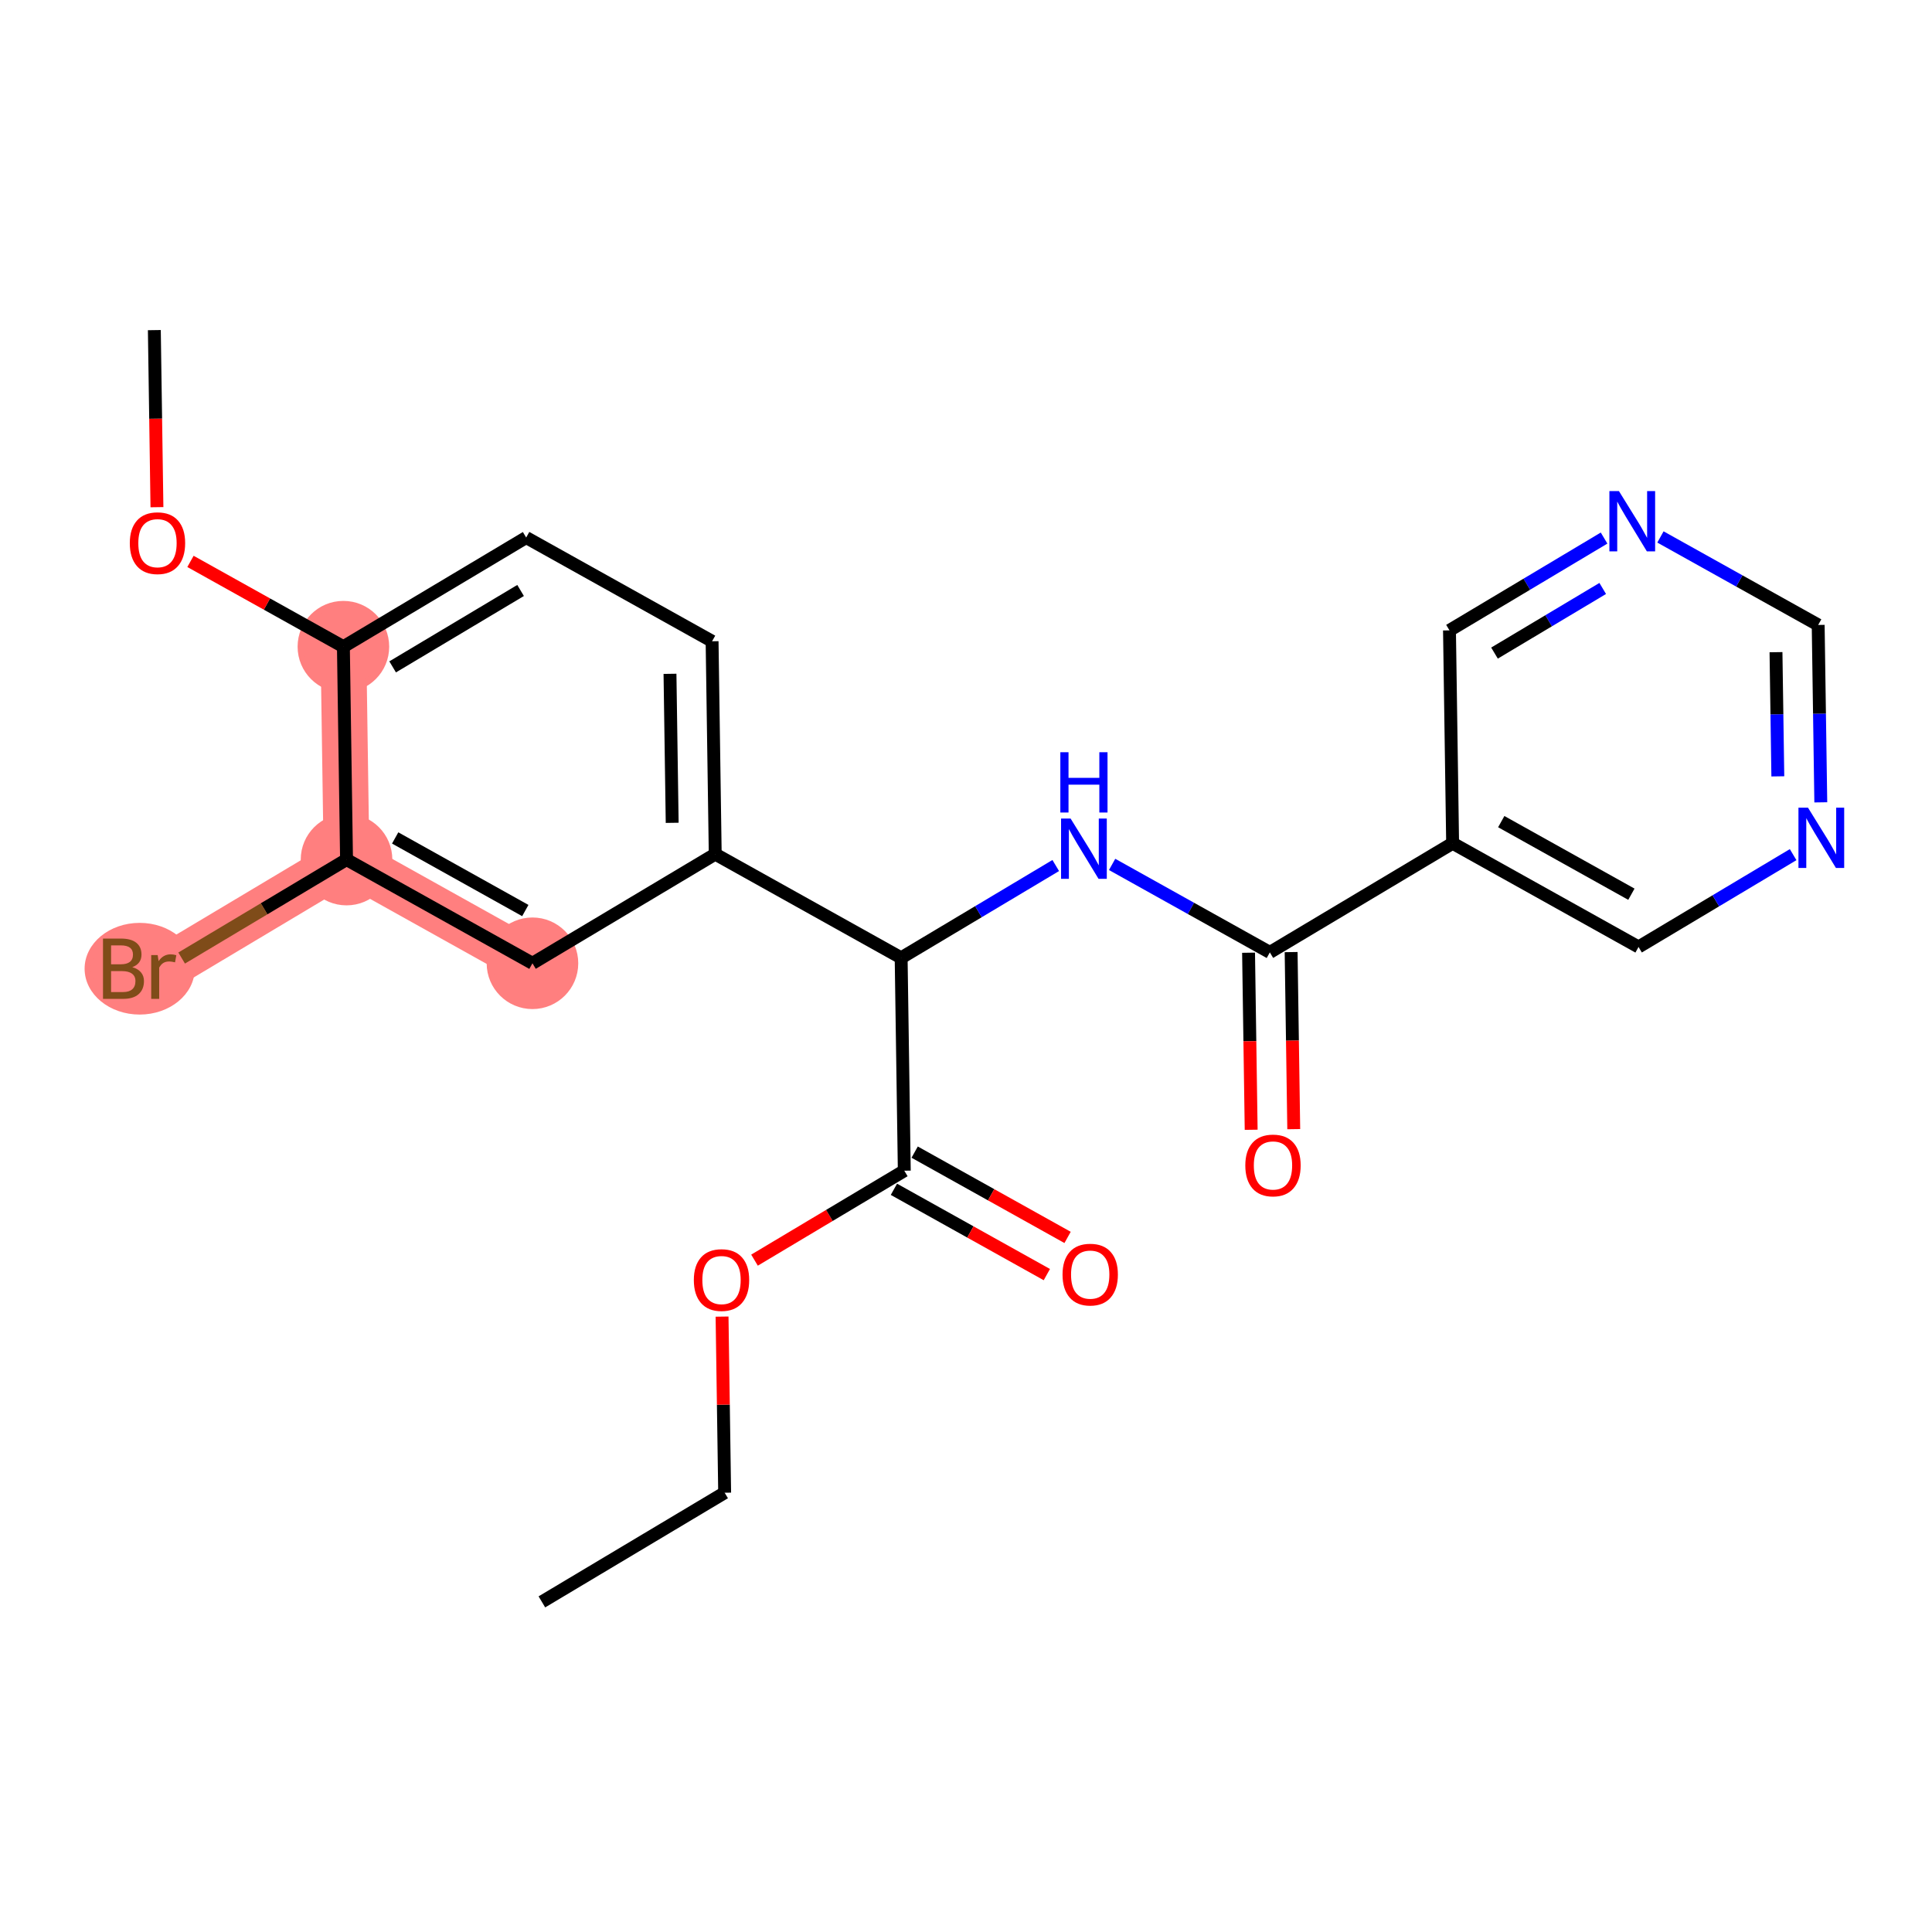 <?xml version='1.0' encoding='iso-8859-1'?>
<svg version='1.1' baseProfile='full'
              xmlns='http://www.w3.org/2000/svg'
                      xmlns:rdkit='http://www.rdkit.org/xml'
                      xmlns:xlink='http://www.w3.org/1999/xlink'
                  xml:space='preserve'
width='300px' height='300px' viewBox='0 0 300 300'>
<!-- END OF HEADER -->
<rect style='opacity:1.0;fill:#FFFFFF;stroke:none' width='300' height='300' x='0' y='0'> </rect>
<rect style='opacity:1.0;fill:#FFFFFF;stroke:none' width='300' height='300' x='0' y='0'> </rect>
<path d='M 53.323,100.419 L 53.81,133.473' style='fill:none;fill-rule:evenodd;stroke:#FF7F7F;stroke-width:7.1px;stroke-linecap:butt;stroke-linejoin:miter;stroke-opacity:1' />
<path d='M 53.81,133.473 L 25.429,150.422' style='fill:none;fill-rule:evenodd;stroke:#FF7F7F;stroke-width:7.1px;stroke-linecap:butt;stroke-linejoin:miter;stroke-opacity:1' />
<path d='M 53.81,133.473 L 82.68,149.578' style='fill:none;fill-rule:evenodd;stroke:#FF7F7F;stroke-width:7.1px;stroke-linecap:butt;stroke-linejoin:miter;stroke-opacity:1' />
<ellipse cx='53.323' cy='100.419' rx='6.611' ry='6.611'  style='fill:#FF7F7F;fill-rule:evenodd;stroke:#FF7F7F;stroke-width:1.0px;stroke-linecap:butt;stroke-linejoin:miter;stroke-opacity:1' />
<ellipse cx='53.81' cy='133.473' rx='6.611' ry='6.611'  style='fill:#FF7F7F;fill-rule:evenodd;stroke:#FF7F7F;stroke-width:1.0px;stroke-linecap:butt;stroke-linejoin:miter;stroke-opacity:1' />
<ellipse cx='21.687' cy='150.422' rx='8.05' ry='6.62'  style='fill:#FF7F7F;fill-rule:evenodd;stroke:#FF7F7F;stroke-width:1.0px;stroke-linecap:butt;stroke-linejoin:miter;stroke-opacity:1' />
<ellipse cx='82.68' cy='149.578' rx='6.611' ry='6.611'  style='fill:#FF7F7F;fill-rule:evenodd;stroke:#FF7F7F;stroke-width:1.0px;stroke-linecap:butt;stroke-linejoin:miter;stroke-opacity:1' />
<path class='bond-0 atom-0 atom-1' d='M 84.143,248.739 L 112.524,231.79' style='fill:none;fill-rule:evenodd;stroke:#000000;stroke-width:2.0px;stroke-linecap:butt;stroke-linejoin:miter;stroke-opacity:1' />
<path class='bond-1 atom-1 atom-2' d='M 112.524,231.79 L 112.322,218.116' style='fill:none;fill-rule:evenodd;stroke:#000000;stroke-width:2.0px;stroke-linecap:butt;stroke-linejoin:miter;stroke-opacity:1' />
<path class='bond-1 atom-1 atom-2' d='M 112.322,218.116 L 112.121,204.442' style='fill:none;fill-rule:evenodd;stroke:#FF0000;stroke-width:2.0px;stroke-linecap:butt;stroke-linejoin:miter;stroke-opacity:1' />
<path class='bond-2 atom-2 atom-3' d='M 117.16,195.676 L 128.789,188.731' style='fill:none;fill-rule:evenodd;stroke:#FF0000;stroke-width:2.0px;stroke-linecap:butt;stroke-linejoin:miter;stroke-opacity:1' />
<path class='bond-2 atom-2 atom-3' d='M 128.789,188.731 L 140.418,181.787' style='fill:none;fill-rule:evenodd;stroke:#000000;stroke-width:2.0px;stroke-linecap:butt;stroke-linejoin:miter;stroke-opacity:1' />
<path class='bond-3 atom-3 atom-4' d='M 138.808,184.674 L 150.68,191.297' style='fill:none;fill-rule:evenodd;stroke:#000000;stroke-width:2.0px;stroke-linecap:butt;stroke-linejoin:miter;stroke-opacity:1' />
<path class='bond-3 atom-3 atom-4' d='M 150.68,191.297 L 162.553,197.92' style='fill:none;fill-rule:evenodd;stroke:#FF0000;stroke-width:2.0px;stroke-linecap:butt;stroke-linejoin:miter;stroke-opacity:1' />
<path class='bond-3 atom-3 atom-4' d='M 142.028,178.9 L 153.901,185.523' style='fill:none;fill-rule:evenodd;stroke:#000000;stroke-width:2.0px;stroke-linecap:butt;stroke-linejoin:miter;stroke-opacity:1' />
<path class='bond-3 atom-3 atom-4' d='M 153.901,185.523 L 165.774,192.146' style='fill:none;fill-rule:evenodd;stroke:#FF0000;stroke-width:2.0px;stroke-linecap:butt;stroke-linejoin:miter;stroke-opacity:1' />
<path class='bond-4 atom-3 atom-5' d='M 140.418,181.787 L 139.93,148.733' style='fill:none;fill-rule:evenodd;stroke:#000000;stroke-width:2.0px;stroke-linecap:butt;stroke-linejoin:miter;stroke-opacity:1' />
<path class='bond-5 atom-5 atom-6' d='M 139.93,148.733 L 151.933,141.565' style='fill:none;fill-rule:evenodd;stroke:#000000;stroke-width:2.0px;stroke-linecap:butt;stroke-linejoin:miter;stroke-opacity:1' />
<path class='bond-5 atom-5 atom-6' d='M 151.933,141.565 L 163.935,134.398' style='fill:none;fill-rule:evenodd;stroke:#0000FF;stroke-width:2.0px;stroke-linecap:butt;stroke-linejoin:miter;stroke-opacity:1' />
<path class='bond-14 atom-5 atom-15' d='M 139.93,148.733 L 111.061,132.628' style='fill:none;fill-rule:evenodd;stroke:#000000;stroke-width:2.0px;stroke-linecap:butt;stroke-linejoin:miter;stroke-opacity:1' />
<path class='bond-6 atom-6 atom-7' d='M 172.689,134.225 L 184.935,141.057' style='fill:none;fill-rule:evenodd;stroke:#0000FF;stroke-width:2.0px;stroke-linecap:butt;stroke-linejoin:miter;stroke-opacity:1' />
<path class='bond-6 atom-6 atom-7' d='M 184.935,141.057 L 197.181,147.888' style='fill:none;fill-rule:evenodd;stroke:#000000;stroke-width:2.0px;stroke-linecap:butt;stroke-linejoin:miter;stroke-opacity:1' />
<path class='bond-7 atom-7 atom-8' d='M 193.876,147.937 L 194.078,161.684' style='fill:none;fill-rule:evenodd;stroke:#000000;stroke-width:2.0px;stroke-linecap:butt;stroke-linejoin:miter;stroke-opacity:1' />
<path class='bond-7 atom-7 atom-8' d='M 194.078,161.684 L 194.281,175.431' style='fill:none;fill-rule:evenodd;stroke:#FF0000;stroke-width:2.0px;stroke-linecap:butt;stroke-linejoin:miter;stroke-opacity:1' />
<path class='bond-7 atom-7 atom-8' d='M 200.486,147.84 L 200.689,161.586' style='fill:none;fill-rule:evenodd;stroke:#000000;stroke-width:2.0px;stroke-linecap:butt;stroke-linejoin:miter;stroke-opacity:1' />
<path class='bond-7 atom-7 atom-8' d='M 200.689,161.586 L 200.892,175.333' style='fill:none;fill-rule:evenodd;stroke:#FF0000;stroke-width:2.0px;stroke-linecap:butt;stroke-linejoin:miter;stroke-opacity:1' />
<path class='bond-8 atom-7 atom-9' d='M 197.181,147.888 L 225.563,130.939' style='fill:none;fill-rule:evenodd;stroke:#000000;stroke-width:2.0px;stroke-linecap:butt;stroke-linejoin:miter;stroke-opacity:1' />
<path class='bond-9 atom-9 atom-10' d='M 225.563,130.939 L 254.432,147.044' style='fill:none;fill-rule:evenodd;stroke:#000000;stroke-width:2.0px;stroke-linecap:butt;stroke-linejoin:miter;stroke-opacity:1' />
<path class='bond-9 atom-9 atom-10' d='M 233.114,127.581 L 253.322,138.854' style='fill:none;fill-rule:evenodd;stroke:#000000;stroke-width:2.0px;stroke-linecap:butt;stroke-linejoin:miter;stroke-opacity:1' />
<path class='bond-23 atom-14 atom-9' d='M 225.075,97.885 L 225.563,130.939' style='fill:none;fill-rule:evenodd;stroke:#000000;stroke-width:2.0px;stroke-linecap:butt;stroke-linejoin:miter;stroke-opacity:1' />
<path class='bond-10 atom-10 atom-11' d='M 254.432,147.044 L 266.434,139.876' style='fill:none;fill-rule:evenodd;stroke:#000000;stroke-width:2.0px;stroke-linecap:butt;stroke-linejoin:miter;stroke-opacity:1' />
<path class='bond-10 atom-10 atom-11' d='M 266.434,139.876 L 278.436,132.708' style='fill:none;fill-rule:evenodd;stroke:#0000FF;stroke-width:2.0px;stroke-linecap:butt;stroke-linejoin:miter;stroke-opacity:1' />
<path class='bond-11 atom-11 atom-12' d='M 282.732,124.587 L 282.529,110.814' style='fill:none;fill-rule:evenodd;stroke:#0000FF;stroke-width:2.0px;stroke-linecap:butt;stroke-linejoin:miter;stroke-opacity:1' />
<path class='bond-11 atom-11 atom-12' d='M 282.529,110.814 L 282.326,97.041' style='fill:none;fill-rule:evenodd;stroke:#000000;stroke-width:2.0px;stroke-linecap:butt;stroke-linejoin:miter;stroke-opacity:1' />
<path class='bond-11 atom-11 atom-12' d='M 276.06,120.553 L 275.918,110.911' style='fill:none;fill-rule:evenodd;stroke:#0000FF;stroke-width:2.0px;stroke-linecap:butt;stroke-linejoin:miter;stroke-opacity:1' />
<path class='bond-11 atom-11 atom-12' d='M 275.918,110.911 L 275.776,101.27' style='fill:none;fill-rule:evenodd;stroke:#000000;stroke-width:2.0px;stroke-linecap:butt;stroke-linejoin:miter;stroke-opacity:1' />
<path class='bond-12 atom-12 atom-13' d='M 282.326,97.041 L 270.079,90.209' style='fill:none;fill-rule:evenodd;stroke:#000000;stroke-width:2.0px;stroke-linecap:butt;stroke-linejoin:miter;stroke-opacity:1' />
<path class='bond-12 atom-12 atom-13' d='M 270.079,90.209 L 257.833,83.378' style='fill:none;fill-rule:evenodd;stroke:#0000FF;stroke-width:2.0px;stroke-linecap:butt;stroke-linejoin:miter;stroke-opacity:1' />
<path class='bond-13 atom-13 atom-14' d='M 249.08,83.55 L 237.077,90.718' style='fill:none;fill-rule:evenodd;stroke:#0000FF;stroke-width:2.0px;stroke-linecap:butt;stroke-linejoin:miter;stroke-opacity:1' />
<path class='bond-13 atom-13 atom-14' d='M 237.077,90.718 L 225.075,97.885' style='fill:none;fill-rule:evenodd;stroke:#000000;stroke-width:2.0px;stroke-linecap:butt;stroke-linejoin:miter;stroke-opacity:1' />
<path class='bond-13 atom-13 atom-14' d='M 248.869,91.376 L 240.467,96.394' style='fill:none;fill-rule:evenodd;stroke:#0000FF;stroke-width:2.0px;stroke-linecap:butt;stroke-linejoin:miter;stroke-opacity:1' />
<path class='bond-13 atom-13 atom-14' d='M 240.467,96.394 L 232.065,101.411' style='fill:none;fill-rule:evenodd;stroke:#000000;stroke-width:2.0px;stroke-linecap:butt;stroke-linejoin:miter;stroke-opacity:1' />
<path class='bond-15 atom-15 atom-16' d='M 111.061,132.628 L 110.573,99.575' style='fill:none;fill-rule:evenodd;stroke:#000000;stroke-width:2.0px;stroke-linecap:butt;stroke-linejoin:miter;stroke-opacity:1' />
<path class='bond-15 atom-15 atom-16' d='M 104.377,127.768 L 104.036,104.63' style='fill:none;fill-rule:evenodd;stroke:#000000;stroke-width:2.0px;stroke-linecap:butt;stroke-linejoin:miter;stroke-opacity:1' />
<path class='bond-24 atom-23 atom-15' d='M 82.68,149.578 L 111.061,132.628' style='fill:none;fill-rule:evenodd;stroke:#000000;stroke-width:2.0px;stroke-linecap:butt;stroke-linejoin:miter;stroke-opacity:1' />
<path class='bond-16 atom-16 atom-17' d='M 110.573,99.575 L 81.704,83.47' style='fill:none;fill-rule:evenodd;stroke:#000000;stroke-width:2.0px;stroke-linecap:butt;stroke-linejoin:miter;stroke-opacity:1' />
<path class='bond-17 atom-17 atom-18' d='M 81.704,83.47 L 53.323,100.419' style='fill:none;fill-rule:evenodd;stroke:#000000;stroke-width:2.0px;stroke-linecap:butt;stroke-linejoin:miter;stroke-opacity:1' />
<path class='bond-17 atom-17 atom-18' d='M 80.837,91.689 L 60.97,103.553' style='fill:none;fill-rule:evenodd;stroke:#000000;stroke-width:2.0px;stroke-linecap:butt;stroke-linejoin:miter;stroke-opacity:1' />
<path class='bond-18 atom-18 atom-19' d='M 53.323,100.419 L 41.45,93.796' style='fill:none;fill-rule:evenodd;stroke:#000000;stroke-width:2.0px;stroke-linecap:butt;stroke-linejoin:miter;stroke-opacity:1' />
<path class='bond-18 atom-18 atom-19' d='M 41.45,93.796 L 29.577,87.173' style='fill:none;fill-rule:evenodd;stroke:#FF0000;stroke-width:2.0px;stroke-linecap:butt;stroke-linejoin:miter;stroke-opacity:1' />
<path class='bond-20 atom-18 atom-21' d='M 53.323,100.419 L 53.81,133.473' style='fill:none;fill-rule:evenodd;stroke:#000000;stroke-width:2.0px;stroke-linecap:butt;stroke-linejoin:miter;stroke-opacity:1' />
<path class='bond-19 atom-19 atom-20' d='M 24.371,78.755 L 24.169,65.008' style='fill:none;fill-rule:evenodd;stroke:#FF0000;stroke-width:2.0px;stroke-linecap:butt;stroke-linejoin:miter;stroke-opacity:1' />
<path class='bond-19 atom-19 atom-20' d='M 24.169,65.008 L 23.966,51.261' style='fill:none;fill-rule:evenodd;stroke:#000000;stroke-width:2.0px;stroke-linecap:butt;stroke-linejoin:miter;stroke-opacity:1' />
<path class='bond-21 atom-21 atom-22' d='M 53.81,133.473 L 41.008,141.119' style='fill:none;fill-rule:evenodd;stroke:#000000;stroke-width:2.0px;stroke-linecap:butt;stroke-linejoin:miter;stroke-opacity:1' />
<path class='bond-21 atom-21 atom-22' d='M 41.008,141.119 L 28.206,148.764' style='fill:none;fill-rule:evenodd;stroke:#7F4C19;stroke-width:2.0px;stroke-linecap:butt;stroke-linejoin:miter;stroke-opacity:1' />
<path class='bond-22 atom-21 atom-23' d='M 53.81,133.473 L 82.68,149.578' style='fill:none;fill-rule:evenodd;stroke:#000000;stroke-width:2.0px;stroke-linecap:butt;stroke-linejoin:miter;stroke-opacity:1' />
<path class='bond-22 atom-21 atom-23' d='M 61.362,130.115 L 81.57,141.388' style='fill:none;fill-rule:evenodd;stroke:#000000;stroke-width:2.0px;stroke-linecap:butt;stroke-linejoin:miter;stroke-opacity:1' />
<path  class='atom-2' d='M 107.739 198.762
Q 107.739 196.514, 108.85 195.258
Q 109.96 194.002, 112.036 194.002
Q 114.112 194.002, 115.223 195.258
Q 116.334 196.514, 116.334 198.762
Q 116.334 201.037, 115.21 202.333
Q 114.086 203.615, 112.036 203.615
Q 109.974 203.615, 108.85 202.333
Q 107.739 201.05, 107.739 198.762
M 112.036 202.557
Q 113.465 202.557, 114.231 201.605
Q 115.012 200.64, 115.012 198.762
Q 115.012 196.924, 114.231 195.999
Q 113.465 195.06, 112.036 195.06
Q 110.608 195.06, 109.828 195.986
Q 109.061 196.911, 109.061 198.762
Q 109.061 200.653, 109.828 201.605
Q 110.608 202.557, 112.036 202.557
' fill='#FF0000'/>
<path  class='atom-4' d='M 164.99 197.918
Q 164.99 195.67, 166.1 194.414
Q 167.211 193.157, 169.287 193.157
Q 171.363 193.157, 172.474 194.414
Q 173.585 195.67, 173.585 197.918
Q 173.585 200.192, 172.461 201.488
Q 171.337 202.77, 169.287 202.77
Q 167.224 202.77, 166.1 201.488
Q 164.99 200.205, 164.99 197.918
M 169.287 201.713
Q 170.715 201.713, 171.482 200.761
Q 172.262 199.795, 172.262 197.918
Q 172.262 196.08, 171.482 195.154
Q 170.715 194.215, 169.287 194.215
Q 167.859 194.215, 167.079 195.141
Q 166.312 196.066, 166.312 197.918
Q 166.312 199.809, 167.079 200.761
Q 167.859 201.713, 169.287 201.713
' fill='#FF0000'/>
<path  class='atom-6' d='M 166.242 127.103
L 169.31 132.061
Q 169.614 132.551, 170.104 133.437
Q 170.593 134.323, 170.619 134.375
L 170.619 127.103
L 171.862 127.103
L 171.862 136.465
L 170.58 136.465
L 167.287 131.043
Q 166.904 130.409, 166.494 129.681
Q 166.097 128.954, 165.978 128.729
L 165.978 136.465
L 164.761 136.465
L 164.761 127.103
L 166.242 127.103
' fill='#0000FF'/>
<path  class='atom-6' d='M 164.649 116.805
L 165.918 116.805
L 165.918 120.785
L 170.705 120.785
L 170.705 116.805
L 171.975 116.805
L 171.975 126.167
L 170.705 126.167
L 170.705 121.843
L 165.918 121.843
L 165.918 126.167
L 164.649 126.167
L 164.649 116.805
' fill='#0000FF'/>
<path  class='atom-8' d='M 193.371 180.968
Q 193.371 178.721, 194.482 177.464
Q 195.593 176.208, 197.669 176.208
Q 199.745 176.208, 200.855 177.464
Q 201.966 178.721, 201.966 180.968
Q 201.966 183.243, 200.842 184.539
Q 199.718 185.821, 197.669 185.821
Q 195.606 185.821, 194.482 184.539
Q 193.371 183.256, 193.371 180.968
M 197.669 184.763
Q 199.097 184.763, 199.864 183.811
Q 200.644 182.846, 200.644 180.968
Q 200.644 179.13, 199.864 178.205
Q 199.097 177.266, 197.669 177.266
Q 196.241 177.266, 195.46 178.192
Q 194.694 179.117, 194.694 180.968
Q 194.694 182.859, 195.46 183.811
Q 196.241 184.763, 197.669 184.763
' fill='#FF0000'/>
<path  class='atom-11' d='M 280.744 125.413
L 283.812 130.372
Q 284.116 130.861, 284.605 131.747
Q 285.094 132.633, 285.121 132.686
L 285.121 125.413
L 286.364 125.413
L 286.364 134.775
L 285.081 134.775
L 281.789 129.354
Q 281.405 128.719, 280.995 127.992
Q 280.598 127.265, 280.479 127.04
L 280.479 134.775
L 279.263 134.775
L 279.263 125.413
L 280.744 125.413
' fill='#0000FF'/>
<path  class='atom-13' d='M 251.387 76.255
L 254.455 81.214
Q 254.759 81.703, 255.248 82.589
Q 255.737 83.475, 255.764 83.528
L 255.764 76.255
L 257.007 76.255
L 257.007 85.617
L 255.724 85.617
L 252.432 80.196
Q 252.048 79.561, 251.638 78.834
Q 251.242 78.106, 251.123 77.882
L 251.123 85.617
L 249.906 85.617
L 249.906 76.255
L 251.387 76.255
' fill='#0000FF'/>
<path  class='atom-19' d='M 20.156 84.341
Q 20.156 82.093, 21.267 80.837
Q 22.378 79.581, 24.453 79.581
Q 26.529 79.581, 27.64 80.837
Q 28.751 82.093, 28.751 84.341
Q 28.751 86.616, 27.627 87.912
Q 26.503 89.194, 24.453 89.194
Q 22.391 89.194, 21.267 87.912
Q 20.156 86.629, 20.156 84.341
M 24.453 88.136
Q 25.881 88.136, 26.648 87.184
Q 27.429 86.219, 27.429 84.341
Q 27.429 82.503, 26.648 81.578
Q 25.881 80.639, 24.453 80.639
Q 23.025 80.639, 22.245 81.564
Q 21.478 82.49, 21.478 84.341
Q 21.478 86.232, 22.245 87.184
Q 23.025 88.136, 24.453 88.136
' fill='#FF0000'/>
<path  class='atom-22' d='M 20.543 150.184
Q 21.442 150.436, 21.892 150.991
Q 22.355 151.533, 22.355 152.34
Q 22.355 153.636, 21.521 154.376
Q 20.702 155.103, 19.141 155.103
L 15.994 155.103
L 15.994 145.741
L 18.758 145.741
Q 20.358 145.741, 21.164 146.389
Q 21.971 147.037, 21.971 148.227
Q 21.971 149.642, 20.543 150.184
M 17.25 146.799
L 17.25 149.735
L 18.758 149.735
Q 19.683 149.735, 20.16 149.365
Q 20.649 148.981, 20.649 148.227
Q 20.649 146.799, 18.758 146.799
L 17.25 146.799
M 19.141 154.045
Q 20.054 154.045, 20.543 153.609
Q 21.032 153.173, 21.032 152.34
Q 21.032 151.573, 20.49 151.189
Q 19.961 150.793, 18.943 150.793
L 17.25 150.793
L 17.25 154.045
L 19.141 154.045
' fill='#7F4C19'/>
<path  class='atom-22' d='M 24.483 148.307
L 24.629 149.246
Q 25.343 148.188, 26.506 148.188
Q 26.877 148.188, 27.379 148.32
L 27.181 149.431
Q 26.612 149.298, 26.295 149.298
Q 25.74 149.298, 25.369 149.523
Q 25.012 149.735, 24.721 150.25
L 24.721 155.103
L 23.478 155.103
L 23.478 148.307
L 24.483 148.307
' fill='#7F4C19'/>
</svg>
